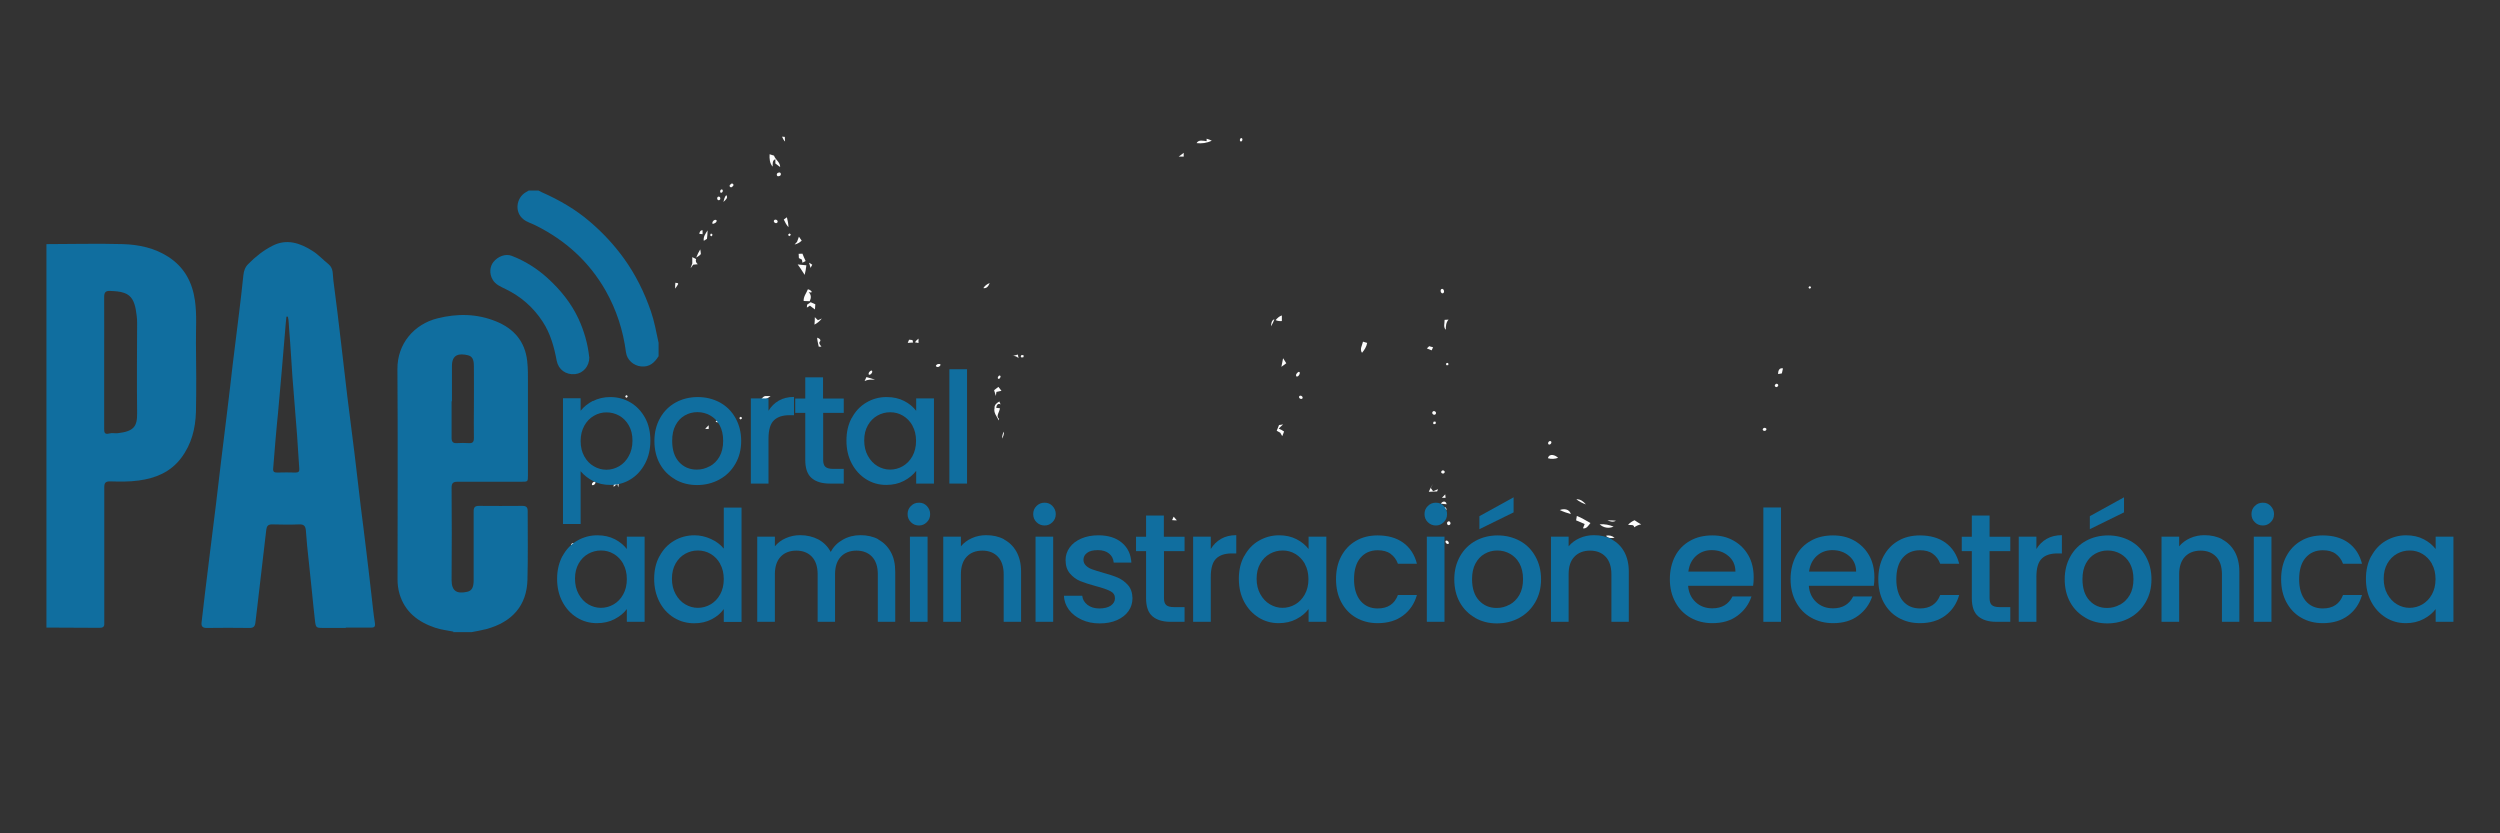 <?xml version="1.0" encoding="UTF-8"?>
<svg id="Capa_1" data-name="Capa 1" xmlns="http://www.w3.org/2000/svg" viewBox="0 0 204 68">
  <rect x="0" y="0" width="204" height="68" fill="#333333" stroke="none"/>
  <defs>
    <style>
      .cls-1 {
        fill: #106e9f;
      }

      .cls-1, .cls-2 {
        stroke-width: 0px;
      }

      .cls-2 {
        fill: #fcfcfc;
      }
    </style>
  </defs>
  <g id="AEMET">
    <g id="_fcfcfcff" data-name=" fcfcfcff">
      <path id="path5" class="cls-2" d="m63.81,11.15c.06,0,.17.02.23.02,0,.13.01.25.02.38-.12-.12-.19-.26-.25-.41h0Z"/>
      <path id="path7" class="cls-2" d="m101.21,11.53c-.09-.09,0-.32.13-.25.1.09,0,.33-.13.25Z"/>
      <path id="path9" class="cls-2" d="m98.46,11.32c.14.04.29.09.42.16-.39.19-.82.25-1.24.2.17-.31.54-.19.82-.16v-.19h0Z"/>
      <path id="path11" class="cls-2" d="m96.18,12.78c.14-.1.28-.21.41-.31v.31h-.41Z"/>
      <path id="path13" class="cls-2" d="m62.81,12.59c.12.03.23.07.35.11.11.34.51.53.5.93-.13-.1-.26-.19-.39-.29v-.35c-.27.1-.21.38-.22.61-.25-.28-.27-.66-.25-1.01h.01Z"/>
      <path id="path15" class="cls-2" d="m63.52,14.09c.23-.1.28.26.05.28-.22.09-.25-.25-.05-.28Z"/>
      <path id="path19" class="cls-2" d="m59.61,15.05c.13-.19.36.03.17.16-.13.19-.37-.03-.17-.16Z"/>
      <path id="path21" class="cls-2" d="m58.8,15.72c-.09-.09,0-.32.14-.25.1.09,0,.31-.14.25Z"/>
      <path id="path23" class="cls-2" d="m59.03,16.48c.05-.19.09-.4.23-.56.19.23-.07.4-.23.56Z"/>
      <path id="path25" class="cls-2" d="m58.65,16.34c-.16,0-.18-.29,0-.3.16,0,.18.29,0,.3Z"/>
      <path id="path27" class="cls-2" d="m63.95,17.92c.09-.06.17-.13.26-.19.07.26.12.54.13.81-.17-.19-.28-.4-.38-.62h0Z"/>
      <path id="path29" class="cls-2" d="m58.14,18.26c-.07-.16.17-.41.33-.29.06.16-.19.31-.33.29Z"/>
      <path id="path31" class="cls-2" d="m63.17,17.97c.12-.13.37.03.26.19-.11.14-.37-.04-.26-.19Z"/>
      <path id="path33" class="cls-2" d="m57.06,19.08c.03-.15.09-.3.27-.29v.32c-.06,0-.2-.02-.26-.03,0,0,0,0-.01,0Z"/>
      <path id="path35" class="cls-2" d="m57.74,18.81c0,.23-.03.45-.05.68-.09.05-.17.1-.26.16-.06-.32.14-.58.3-.84h0Z"/>
      <path id="path37" class="cls-2" d="m58.01,19.06c.14.02.16.09.07.22-.14-.02-.17-.09-.07-.22Z"/>
      <path id="path39" class="cls-2" d="m64.43,19.05c.13.07.12.14-.02.22-.13-.07-.13-.15.02-.22Z"/>
      <path id="path41" class="cls-2" d="m65.19,19.31c.07.11.16.22.23.33-.17.14-.35.27-.58.31.06-.07.13-.15.2-.22.05-.13.1-.28.15-.41h0Z"/>
      <path id="path43" class="cls-2" d="m56.81,21.02c.09-.23.2-.46.33-.67.02.13.05.25.05.38-.09.13-.25.2-.38.29Z"/>
      <path id="path45" class="cls-2" d="m65.18,20.71c.07,0,.22,0,.3-.01.08.2.16.4.26.6-.06.03-.19.11-.26.14-.01-.07-.03-.2-.05-.26-.06-.03-.18-.09-.24-.12,0-.12-.01-.23-.02-.35h0Z"/>
      <path id="path47" class="cls-2" d="m56.49,20.98c.1.05.21.11.31.16-.06.17,0,.31.14.42-.13.01-.25.03-.38.04-.06.1-.13.19-.21.28.04-.13.09-.26.14-.38v-.51h0Z"/>
      <path id="path51" class="cls-2" d="m66.02,21.44c.09.05.17.1.26.16-.05.09-.1.17-.14.26-.04-.13-.07-.27-.12-.41h0Z"/>
      <path id="path53" class="cls-2" d="m65.1,21.58c.23.02.47.04.7.07-.03.26-.07.52-.14.78-.19-.29-.36-.58-.57-.85h.01Z"/>
      <path id="path55" class="cls-2" d="m55.11,23.07c.07.04.23-.02.23.11-.07.13-.16.25-.25.37,0-.16,0-.32.02-.48h0Z"/>
      <path id="path57" class="cls-2" d="m80.24,23.51c.12-.19.3-.34.52-.41-.1.23-.23.46-.52.41Z"/>
      <path id="path59" class="cls-2" d="m147.68,23.35c.13.06.13.14,0,.21-.14-.06-.13-.14,0-.21Z"/>
      <path id="path61" class="cls-2" d="m117.61,23.59c.21-.12.33.33.1.35-.16-.02-.2-.25-.1-.35Z"/>
      <path id="path63" class="cls-2" d="m65.92,23.61c.18-.01.57.35.07.23.22.22.21.48.08.74-.16,0-.32-.01-.49-.02-.03-.35.22-.64.34-.95Z"/>
      <path id="path67" class="cls-2" d="m65.85,24.87c.1-.07.2-.14.3-.21.13.06.25.12.38.17-.01.14-.02.29-.03.42-.14-.1-.28-.2-.41-.31-.09.05-.16.11-.25.16,0-.06.01-.18.02-.24h0Z"/>
      <path id="path69" class="cls-2" d="m104.09,26.12c.14-.16.3-.32.51-.38v.46c-.19.01-.35,0-.51-.08h0Z"/>
      <path id="path71" class="cls-2" d="m66.49,25.88c.09.09.16.16.25.25.1-.05.21-.1.32-.14-.16.21-.36.37-.6.5.02-.2.03-.41.03-.61h0Z"/>
      <path id="path73" class="cls-2" d="m103.71,26.63c.03-.22.03-.49.28-.58-.07.21-.16.4-.28.58Z"/>
      <path id="path75" class="cls-2" d="m117.87,26.1c.11,0,.22-.01.33-.02-.2.23-.23.53-.22.83-.23-.21-.09-.55-.1-.81h-.01Z"/>
      <path id="path77" class="cls-2" d="m66.67,27.55c.16.05.4.19.2.36-.06.16.09.26.16.38h-.22c-.05-.25-.12-.49-.13-.74h-.01Z"/>
      <path id="path79" class="cls-2" d="m74.18,27.72c.09,0,.19.02.28.03.01.05.03.15.05.2-.14.01-.29.02-.44.03.03-.07.08-.2.11-.26h0Z"/>
      <path id="path81" class="cls-2" d="m74.66,27.93c.08-.12.18-.22.29-.3v.36c-.07-.02-.22-.05-.3-.06,0,0,.01,0,.01,0Z"/>
      <path id="path83" class="cls-2" d="m111.22,27.88c.12.03.22.07.34.1-.05.31-.22.57-.42.81-.21-.29.02-.62.08-.91h0Z"/>
      <path id="path85" class="cls-2" d="m116.43,28.43s.14-.13.19-.18c.08.02.23.06.32.09-.04.09-.08.16-.12.25-.14-.05-.26-.1-.39-.16h0Z"/>
      <path id="path87" class="cls-2" d="m82.64,29.05c.14-.04.28-.08.42-.12.01.07.04.23.05.3-.12-.14-.29-.19-.47-.19h0Z"/>
      <path id="path89" class="cls-2" d="m83.32,28.99c.19-.05.25,0,.19.16-.19.05-.25,0-.19-.16Z"/>
      <path id="path93" class="cls-2" d="m104.56,29.94c.04-.23.09-.47.14-.71.09.13.18.27.26.41-.14.1-.27.21-.41.3h.01Z"/>
      <path id="path95" class="cls-2" d="m118.02,29.63c.15-.05.19.01.16.16-.16.05-.21,0-.16-.16Z"/>
      <path id="path97" class="cls-2" d="m76.6,29.7c.33-.03.02.34-.16.23-.19-.07.05-.25.16-.23Z"/>
      <path id="path99" class="cls-2" d="m145.09,30.52c0-.25.09-.53.4-.46-.03.14-.06.28-.09.41-.07.02-.23.04-.31.05h0Z"/>
      <path id="path101" class="cls-2" d="m71.11,30.23c.19.07-.07.42-.22.34-.05-.15.09-.31.22-.34Z"/>
      <path id="path103" class="cls-2" d="m105.95,30.35c.26-.06.02.48-.17.36-.08-.14.06-.29.17-.36Z"/>
      <path id="path107" class="cls-2" d="m81.56,30.64c.17.01.05.27-.06.28-.16-.02-.05-.26.06-.28Z"/>
      <path id="path109" class="cls-2" d="m70.55,31.1c.05-.11.1-.22.15-.33.23.06.47.13.7.21-.29,0-.58-.03-.85.12Z"/>
      <path id="path111" class="cls-2" d="m144.86,31.38c.09-.16.34,0,.21.14-.1.16-.34,0-.21-.14Z"/>
      <path id="path113" class="cls-2" d="m81.13,31.83c.12-.09.23-.17.34-.26.08.1.16.21.25.32-.14.03-.27.06-.41.09-.01.09-.03.25-.05.33-.05-.16-.09-.32-.14-.47h.01Z"/>
      <path id="path117" class="cls-2" d="m51.12,32.24c.13.07.13.14,0,.22-.13-.07-.13-.14,0-.22Z"/>
      <path id="path119" class="cls-2" d="m61.99,32.74c.13-.16.23-.36.44-.42h.45c-.26.21-.56.35-.89.42Z"/>
      <path id="path121" class="cls-2" d="m106.02,32.33c.1-.12.34.03.26.18-.11.12-.35-.03-.26-.18Z"/>
      <path id="path125" class="cls-2" d="m81.15,33.27c0-.25.2-.4.4-.51.02.06.07.19.1.24-.23-.12-.33.06-.36.28.07,0,.22.02.3.03-.01.29-.36.65-.07.86,0,.03-.01.11-.01.14-.18-.33-.46-.65-.35-1.04h-.01Z"/>
      <path id="path129" class="cls-2" d="m63.19,33.41c.08-.15.36-.03.22.12-.09.16-.37.03-.22-.12Z"/>
      <path id="path131" class="cls-2" d="m116.9,33.6c.11-.15.37.03.25.19-.11.15-.37-.03-.25-.19Z"/>
      <path id="path133" class="cls-2" d="m58.39,34.43c.28-.38.72-.66,1.2-.57,0,.14-.02.28-.04.41-.38.05-.76.27-1.16.16Z"/>
      <path id="path135" class="cls-2" d="m60.45,34.01c.13.07.13.15-.02.22-.13-.08-.12-.16.02-.22Z"/>
      <path id="path137" class="cls-2" d="m116.97,34.42c.17-.06.23,0,.17.17-.17.06-.23,0-.17-.17Z"/>
      <path id="path139" class="cls-2" d="m104.37,34.68c.09,0,.25-.04.33-.05-.12.12-.24.23-.36.34.15.07.3.14.44.24-.04.13-.1.26-.15.38l-.16-.28c-.1-.05-.19-.11-.29-.16.07-.16.13-.32.19-.47h0Z"/>
      <path id="path141" class="cls-2" d="m57.53,35.02c.09-.12.19-.22.3-.32v.3h-.3v.02Z"/>
      <path id="path143" class="cls-2" d="m59.79,34.81c.14-.12.3.12.15.22-.14.13-.3-.12-.15-.22Z"/>
      <path id="path145" class="cls-2" d="m143.87,34.97c.09-.13.37-.02.24.13-.09.14-.37.02-.24-.13Z"/>
      <path id="path147" class="cls-2" d="m81.77,35.79c.01-.2.03-.41.16-.57,0,.21-.06.4-.16.57Z"/>
      <path id="path149" class="cls-2" d="m126.36,36.26c-.11-.12.06-.34.2-.25.11.12-.07.33-.2.25Z"/>
      <path id="path151" class="cls-2" d="m126.31,37.39c.11-.43.61-.26.83-.03-.26.09-.56.12-.83.03Z"/>
      <path id="path153" class="cls-2" d="m117.63,38.44c.09-.14.35,0,.23.15-.1.13-.35,0-.23-.15Z"/>
      <path id="path155" class="cls-2" d="m48.31,39.58c-.06-.14.14-.32.27-.27.06.14-.13.33-.27.27Z"/>
      <path id="path157" class="cls-2" d="m50.09,39.41c.14-.03.28-.06.41-.09,0,.14-.03.29-.05.44l-.08-.28c-.1.08-.19.16-.3.25,0-.08.02-.23.02-.31h0Z"/>
      <path id="path159" class="cls-2" d="m116.59,40.13c.09-.23.21-.45.35-.65-.06.12-.13.23-.19.34.05.06.14.19.19.26.13-.05.26-.11.4-.16-.02.05-.05.14-.07.18-.23,0-.46.03-.69.03,0,0,.01,0,.01,0Z"/>
      <path id="path161" class="cls-2" d="m117.66,40.62c.09-.1.18-.19.27-.28,0,.07.02.21.03.28h-.3,0Z"/>
      <path id="path163" class="cls-2" d="m128.63,40.74c.33-.02.58.18.78.42-.28-.1-.55-.23-.78-.42Z"/>
      <path id="path165" class="cls-2" d="m117.58,41.1c.11-.22.43-.25.46.05-.16-.02-.3-.03-.46-.05Z"/>
      <path id="path169" class="cls-2" d="m117.82,41.38c.16-.06.32.24.12.29-.16.04-.3-.22-.12-.29Z"/>
      <path id="path171" class="cls-2" d="m127.28,41.62c.34-.14.79-.08.9.33-.31-.09-.61-.19-.9-.33Z"/>
      <path id="path173" class="cls-2" d="m128.66,42.1c.4.14.75.38,1.12.58-.16.19-.31.49-.61.43.05-.12.09-.23.14-.35-.23-.1-.47-.2-.7-.3.02-.09.05-.27.06-.36h0Z"/>
      <path id="path175" class="cls-2" d="m95.64,42.45c.05-.1.09-.19.13-.29.09.1.18.21.26.3-.13,0-.26,0-.4-.02h.01Z"/>
      <path id="path177" class="cls-2" d="m131.17,42.46c.23,0,.46,0,.69.03-.22.14-.47.07-.69-.03Z"/>
      <path id="path179" class="cls-2" d="m132.85,42.83c.14-.17.33-.29.53-.38.18.12.35.24.54.34-.21.03-.4.12-.57.24-.02-.27-.31-.16-.5-.2h0Z"/>
      <path id="path181" class="cls-2" d="m118.14,42.57c.16-.13.31.16.16.25-.16.14-.31-.15-.16-.25Z"/>
      <path id="path183" class="cls-2" d="m130.53,42.78c.4-.03.79.05,1.14.19-.38.18-.84.1-1.14-.19Z"/>
      <path id="path185" class="cls-2" d="m131.05,43.72c.25-.07.5,0,.7.16-.25.04-.53.06-.7-.16Z"/>
      <path id="path187" class="cls-2" d="m117.97,44.13c.13-.09.32.13.23.25-.13.06-.31-.13-.23-.25Z"/>
      <path id="path189" class="cls-2" d="m46.61,44.52c-.07-.19.26-.3.32-.1.04.19-.26.32-.32.1Z"/>
    </g>
  </g>
  <g>
    <g>
      <path class="cls-1" d="m3.79,19.92c2.08,0,4.17-.06,6.24,0,1.3.04,2.58.31,3.71,1.04,1.3.84,1.96,2.07,2.17,3.58.16,1.15.07,2.3.08,3.45.02,1.87.04,3.74,0,5.61-.04,1.37-.36,2.66-1.22,3.79-.88,1.15-2.08,1.63-3.45,1.82-.78.11-1.56.09-2.34.07-.37,0-.47.12-.47.48,0,3.58,0,7.16,0,10.74,0,.12,0,.24,0,.36.02.28-.11.37-.38.37-1.45,0-2.89-.01-4.34-.02,0-10.43,0-20.87,0-31.3Zm4.71,9.66v2.27c0,1.04,0,2.07,0,3.11,0,.31.01.52.43.41.21-.06.45,0,.67-.02,1.32-.15,1.6-.55,1.59-1.62-.03-2.47-.01-4.93,0-7.4,0-.36-.05-.72-.11-1.07-.11-.58-.3-1.14-.95-1.36-.37-.13-.75-.14-1.13-.16-.38-.02-.5.11-.5.5.01,1.78,0,3.55,0,5.33Z"/>
      <path class="cls-1" d="m37,51.54c-.49-.1-.99-.15-1.47-.31-1.41-.47-2.49-1.29-2.93-2.77-.11-.38-.16-.78-.16-1.17,0-5.72.03-11.44-.01-17.16-.02-2.1,1.38-3.68,3.26-4.15,1.62-.41,3.24-.39,4.8.25,1.43.58,2.35,1.62,2.53,3.23.07.61.06,1.22.06,1.83,0,2.5,0,4.99,0,7.49,0,.53,0,.53-.54.53-1.73,0-3.45,0-5.18,0-.37,0-.51.09-.51.49.02,2.51.02,5.02,0,7.53,0,.91.43,1.15,1.28.96.37-.09.52-.35.52-.95,0-.88,0-1.75,0-2.63,0-1,0-1.99,0-2.99,0-.33.11-.44.43-.44,1.18.01,2.36.01,3.54,0,.33,0,.44.11.44.44,0,1.87.03,3.74-.02,5.61-.06,2.05-1.21,3.43-3.38,4.01-.38.1-.77.16-1.16.24-.51,0-1.01,0-1.52,0Zm-.15-18.79c0,1,0,1.99,0,2.98,0,.33.12.45.44.43.32-.02.64-.02.96,0,.31.02.42-.09.42-.41-.02-.85,0-1.7,0-2.55,0-1.08.01-2.15,0-3.22,0-.39,0-.88-.48-.99-.71-.17-1.32-.09-1.31.89,0,.96,0,1.91,0,2.86Z"/>
      <path class="cls-1" d="m53.73,29.08c-.33.52-.73.89-1.42.82-.61-.06-1.15-.53-1.23-1.15-.23-1.79-.78-3.48-1.67-5.05-1.35-2.36-3.27-4.09-5.69-5.3-.33-.17-.69-.26-.99-.49-.78-.6-.6-1.77.17-2.22.08-.05.16-.1.24-.14h.8c.09.05.19.1.28.14,1.42.63,2.76,1.4,3.94,2.42,1.04.89,1.96,1.88,2.76,2.99.95,1.32,1.66,2.76,2.19,4.29.29.84.44,1.71.63,2.58v1.11Z"/>
      <path class="cls-1" d="m28.22,51.24h-1.83c-.59,0-.62-.01-.69-.61-.1-.83-.17-1.66-.26-2.49-.13-1.21-.26-2.42-.38-3.63-.04-.41-.07-.82-.1-1.22-.03-.34-.15-.52-.54-.5-.74.03-1.49.02-2.23,0-.31,0-.42.14-.46.42-.24,2.09-.48,4.17-.73,6.26-.05.44-.11.89-.16,1.34-.03.3-.16.44-.48.43-1.17-.01-2.34-.02-3.5,0-.35,0-.45-.15-.41-.46.09-.77.18-1.55.27-2.32.15-1.19.3-2.39.44-3.58.15-1.23.31-2.47.46-3.7.14-1.18.28-2.36.42-3.54.18-1.44.36-2.88.53-4.33.15-1.19.28-2.39.42-3.58.17-1.43.36-2.86.53-4.29.12-1,.24-1.99.34-2.99.04-.36.14-.65.4-.91.58-.59,1.22-1.1,1.96-1.48,1.17-.6,2.24-.24,3.26.4.5.31.89.75,1.34,1.11.41.34.32.85.38,1.29.23,1.7.43,3.41.63,5.11.17,1.43.33,2.86.5,4.29.2,1.61.41,3.23.61,4.84.17,1.42.33,2.84.5,4.25.15,1.21.31,2.41.45,3.62.15,1.19.28,2.39.42,3.58.09.76.16,1.53.28,2.28.05.3-.04.39-.32.38-.68,0-1.37,0-2.06,0h0Zm-4.73-25.4s-.08,0-.12,0c-.04.45-.09.9-.12,1.35-.09,1.03-.17,2.05-.26,3.08-.1,1.13-.2,2.26-.3,3.39-.07.75-.15,1.5-.21,2.25-.07.78-.12,1.56-.19,2.33-.02.25.08.32.32.32.5-.01,1.01-.02,1.51,0,.25,0,.32-.09.3-.33-.07-.91-.11-1.82-.18-2.73-.12-1.59-.26-3.19-.38-4.78-.09-1.25-.15-2.51-.26-3.76-.04-.37-.02-.76-.11-1.13Z"/>
      <path class="cls-1" d="m48.09,29.15c0,.74-.5,1.31-1.17,1.38-.74.07-1.35-.37-1.49-1.08-.21-1.13-.51-2.22-1.14-3.19-.76-1.17-1.77-2.06-3.03-2.67-.4-.2-.83-.36-1.07-.79-.26-.45-.24-1.03.07-1.42.38-.47.99-.69,1.48-.51,1.1.42,2.08,1.04,2.95,1.83,1.04.95,1.91,2.02,2.51,3.3.47,1.02.77,2.08.88,3.15Z"/>
    </g>
    <g>
      <path class="cls-1" d="m48.38,32.73c.42-.22.9-.33,1.42-.33.6,0,1.16.15,1.66.45.5.3.89.72,1.18,1.25s.43,1.15.43,1.85-.14,1.32-.43,1.87-.68.98-1.18,1.29c-.5.31-1.05.46-1.66.46-.53,0-1-.11-1.41-.32-.41-.22-.75-.48-1.01-.8v4.31h-1.44v-10.26h1.44v1.02c.25-.32.58-.59,1-.81Zm2.93,1.98c-.2-.35-.46-.61-.78-.79s-.67-.27-1.04-.27-.7.09-1.03.28c-.33.19-.58.45-.78.81s-.3.77-.3,1.25.1.9.3,1.25c.2.36.46.63.78.81.32.19.67.28,1.03.28s.72-.1,1.04-.29c.32-.19.58-.46.78-.83.2-.36.3-.78.3-1.26s-.1-.89-.3-1.24Z"/>
      <path class="cls-1" d="m55.1,39.12c-.53-.3-.95-.72-1.25-1.26-.3-.54-.45-1.17-.45-1.88s.16-1.33.47-1.88c.31-.55.74-.97,1.27-1.26s1.14-.44,1.8-.44,1.26.15,1.8.44c.54.3.96.71,1.27,1.26.31.55.47,1.17.47,1.88s-.16,1.33-.48,1.88c-.32.55-.75.97-1.3,1.27s-1.16.45-1.82.45c-.66,0-1.25-.15-1.78-.45Zm2.82-1.07c.33-.18.59-.44.79-.79s.3-.78.3-1.29-.1-.93-.29-1.28-.45-.61-.77-.79c-.32-.18-.66-.27-1.04-.27s-.71.09-1.03.27c-.32.18-.56.44-.75.79-.19.35-.28.78-.28,1.28,0,.75.19,1.33.57,1.74.38.41.86.61,1.44.61.37,0,.72-.09,1.04-.27Z"/>
      <path class="cls-1" d="m63.55,32.69c.35-.2.76-.3,1.24-.3v1.49h-.37c-.56,0-.99.14-1.28.43s-.43.78-.43,1.49v3.66h-1.44v-6.95h1.44v1.01c.21-.35.49-.63.84-.83Z"/>
      <path class="cls-1" d="m67.17,33.68v3.85c0,.26.06.45.18.56s.33.17.62.17h.88v1.2h-1.13c-.65,0-1.14-.15-1.49-.45s-.52-.79-.52-1.48v-3.84h-.82v-1.17h.82v-1.73h1.45v1.73h1.69v1.17h-1.69Z"/>
      <path class="cls-1" d="m69.51,34.1c.29-.54.68-.96,1.18-1.25.5-.3,1.05-.45,1.66-.45.55,0,1.02.11,1.43.32s.73.48.98.8v-1.01h1.45v6.95h-1.45v-1.04c-.25.33-.58.6-1,.82-.42.22-.9.33-1.44.33-.6,0-1.14-.15-1.64-.46-.49-.31-.89-.74-1.18-1.29s-.43-1.17-.43-1.87c0-.7.14-1.31.43-1.85Zm4.95.63c-.2-.35-.46-.62-.78-.81-.32-.19-.66-.28-1.04-.28s-.71.09-1.04.27c-.32.18-.58.44-.78.79-.2.35-.3.76-.3,1.24s.1.9.3,1.26.46.64.78.83.67.29,1.03.29.71-.09,1.04-.28c.32-.19.58-.45.78-.81.2-.36.3-.78.3-1.25,0-.48-.1-.9-.3-1.25Z"/>
      <path class="cls-1" d="m78.91,30.13v9.33h-1.44v-9.33h1.44Z"/>
      <path class="cls-1" d="m45.9,45.38c.29-.54.68-.96,1.18-1.25s1.05-.45,1.66-.45c.55,0,1.02.11,1.43.32s.73.48.98.8v-1.01h1.45v6.95h-1.45v-1.04c-.24.33-.58.6-1,.82-.42.22-.9.33-1.44.33-.6,0-1.14-.15-1.64-.46-.5-.31-.89-.74-1.18-1.29s-.43-1.17-.43-1.87c0-.7.15-1.31.43-1.85Zm4.96.63c-.2-.35-.45-.62-.78-.81-.32-.19-.66-.28-1.04-.28s-.71.09-1.04.27c-.32.18-.58.44-.78.79-.2.35-.3.76-.3,1.24s.1.9.3,1.26c.2.36.46.64.78.83s.67.29,1.03.29.71-.09,1.04-.28c.32-.19.58-.45.78-.81.2-.36.3-.78.3-1.25,0-.48-.1-.9-.3-1.25Z"/>
      <path class="cls-1" d="m53.82,45.38c.29-.54.68-.96,1.18-1.25.5-.3,1.06-.45,1.67-.45.45,0,.9.1,1.34.3s.79.46,1.05.79v-3.35h1.45v9.33h-1.45v-1.05c-.24.34-.56.61-.98.83s-.89.33-1.43.33c-.6,0-1.16-.15-1.66-.46-.5-.31-.9-.74-1.18-1.29s-.43-1.17-.43-1.87c0-.7.14-1.32.43-1.85Zm4.95.63c-.2-.35-.45-.62-.78-.81-.32-.19-.66-.28-1.04-.28s-.71.09-1.04.27c-.32.18-.58.44-.78.79-.2.35-.3.76-.3,1.24s.1.9.3,1.26c.2.36.46.64.78.83s.67.29,1.03.29.71-.09,1.04-.28c.32-.19.58-.45.78-.81.2-.36.3-.78.3-1.25,0-.48-.1-.9-.3-1.25Z"/>
      <path class="cls-1" d="m71.66,44.02c.43.23.77.56,1.02,1.01.25.44.37.98.37,1.61v4.1h-1.42v-3.88c0-.62-.16-1.1-.47-1.43s-.74-.5-1.27-.5-.97.17-1.28.5-.47.81-.47,1.43v3.88h-1.42v-3.88c0-.62-.16-1.1-.47-1.43s-.74-.5-1.27-.5-.97.17-1.28.5-.47.81-.47,1.43v3.88h-1.44v-6.95h1.44v.79c.24-.29.53-.51.9-.67s.75-.24,1.16-.24c.55,0,1.05.12,1.49.35.44.24.77.58,1.01,1.02.21-.42.54-.75.98-1,.44-.25.93-.37,1.44-.37.55,0,1.04.11,1.47.34Z"/>
      <path class="cls-1" d="m74.33,42.61c-.18-.18-.27-.39-.27-.66s.09-.48.27-.66.39-.27.66-.27.47.09.64.27.27.39.27.66-.09.48-.27.66-.39.27-.64.27c-.26,0-.48-.09-.66-.27Zm1.36,1.18v6.95h-1.44v-6.95h1.44Z"/>
      <path class="cls-1" d="m81.93,44.02c.43.23.77.56,1.02,1.01.24.44.37.98.37,1.61v4.1h-1.42v-3.88c0-.62-.16-1.1-.47-1.43s-.74-.5-1.27-.5-.97.17-1.28.5-.47.81-.47,1.43v3.88h-1.44v-6.95h1.44v.79c.24-.29.54-.51.9-.67s.75-.24,1.16-.24c.55,0,1.04.11,1.47.34Z"/>
      <path class="cls-1" d="m84.58,42.61c-.18-.18-.27-.39-.27-.66s.09-.48.27-.66.39-.27.66-.27.47.09.64.27.27.39.27.66-.09.48-.27.66-.39.27-.64.27c-.26,0-.48-.09-.66-.27Zm1.36,1.18v6.95h-1.44v-6.95h1.44Z"/>
      <path class="cls-1" d="m88.25,50.56c-.43-.2-.78-.47-1.03-.81-.25-.34-.39-.72-.4-1.14h1.49c.03.3.17.54.42.74.26.2.58.3.97.3s.72-.08.94-.23c.22-.16.34-.36.34-.6,0-.26-.12-.45-.37-.58s-.64-.27-1.18-.41c-.52-.14-.95-.28-1.27-.41-.33-.13-.61-.34-.85-.62-.24-.28-.36-.64-.36-1.1,0-.37.11-.71.33-1.02.22-.31.53-.55.94-.73.41-.18.88-.27,1.41-.27.79,0,1.43.2,1.91.6.48.4.74.94.78,1.63h-1.44c-.03-.31-.15-.56-.38-.74-.23-.19-.53-.28-.92-.28s-.67.07-.87.22-.3.33-.3.57c0,.19.07.34.2.47.13.13.3.23.49.3.19.07.48.16.86.27.5.14.92.27,1.24.41s.6.34.84.61.36.63.37,1.07c0,.39-.11.75-.33,1.06s-.53.55-.93.73-.87.27-1.41.27c-.55,0-1.04-.1-1.47-.3Z"/>
      <path class="cls-1" d="m94.98,44.96v3.85c0,.26.06.45.18.56s.33.17.62.17h.88v1.2h-1.13c-.65,0-1.14-.15-1.49-.45s-.52-.79-.52-1.48v-3.84h-.82v-1.17h.82v-1.73h1.45v1.73h1.69v1.17h-1.69Z"/>
      <path class="cls-1" d="m99.64,43.97c.35-.2.76-.3,1.24-.3v1.49h-.37c-.56,0-.99.14-1.28.43s-.43.78-.43,1.49v3.66h-1.44v-6.95h1.44v1.01c.21-.35.49-.63.84-.83Z"/>
      <path class="cls-1" d="m101.53,45.38c.29-.54.68-.96,1.18-1.25s1.05-.45,1.66-.45c.55,0,1.02.11,1.43.32s.73.48.98.8v-1.01h1.45v6.95h-1.45v-1.04c-.25.33-.58.6-1,.82-.42.22-.9.33-1.44.33-.6,0-1.14-.15-1.64-.46-.49-.31-.89-.74-1.18-1.29s-.43-1.17-.43-1.87c0-.7.14-1.31.43-1.85Zm4.95.63c-.2-.35-.46-.62-.78-.81s-.66-.28-1.04-.28-.71.09-1.04.27c-.32.18-.58.44-.78.79s-.3.76-.3,1.24.1.9.3,1.26c.2.36.46.64.78.83.33.19.67.29,1.03.29s.71-.09,1.04-.28c.32-.19.58-.45.78-.81.2-.36.3-.78.3-1.25s-.1-.9-.3-1.25Z"/>
      <path class="cls-1" d="m109.45,45.38c.29-.54.69-.96,1.2-1.25.51-.3,1.1-.44,1.77-.44.84,0,1.54.2,2.09.6s.92.97,1.11,1.71h-1.55c-.13-.35-.33-.61-.6-.81s-.63-.29-1.05-.29c-.59,0-1.06.21-1.41.62s-.52,1-.52,1.75.18,1.33.52,1.75c.35.42.82.63,1.41.63.83,0,1.38-.37,1.65-1.1h1.55c-.2.71-.58,1.27-1.13,1.68s-1.24.62-2.07.62c-.66,0-1.25-.15-1.77-.45s-.91-.72-1.2-1.26c-.29-.54-.43-1.17-.43-1.88,0-.71.14-1.34.43-1.88Z"/>
      <path class="cls-1" d="m116.51,42.61c-.18-.18-.27-.39-.27-.66s.09-.48.27-.66.39-.27.66-.27.47.09.64.27.27.39.27.66-.09.48-.27.66-.39.27-.64.27c-.26,0-.48-.09-.66-.27Zm1.36,1.18v6.95h-1.44v-6.95h1.44Z"/>
      <path class="cls-1" d="m120.37,50.41c-.53-.3-.95-.72-1.25-1.26-.3-.54-.45-1.17-.45-1.88s.16-1.33.47-1.88c.31-.55.74-.97,1.27-1.26s1.14-.44,1.8-.44,1.26.15,1.8.44.96.71,1.27,1.26.47,1.17.47,1.88-.16,1.33-.48,1.88c-.32.55-.75.97-1.3,1.27s-1.16.45-1.82.45c-.66,0-1.25-.15-1.78-.45Zm2.82-1.07c.32-.18.59-.44.79-.79.2-.35.3-.78.3-1.29s-.1-.93-.29-1.28-.45-.61-.77-.79c-.32-.18-.66-.27-1.04-.27s-.71.09-1.03.27c-.32.18-.56.44-.75.79-.19.35-.28.78-.28,1.28,0,.75.19,1.33.57,1.74.38.41.86.61,1.44.61.37,0,.72-.09,1.04-.27Zm.32-7.53l-2.79,1.37v-1.06l2.79-1.54v1.22Z"/>
      <path class="cls-1" d="m131.52,44.02c.43.23.77.56,1.02,1.01.24.44.37.98.37,1.61v4.1h-1.42v-3.88c0-.62-.16-1.1-.47-1.43s-.74-.5-1.27-.5-.97.17-1.28.5c-.32.33-.47.81-.47,1.43v3.88h-1.44v-6.95h1.44v.79c.24-.29.54-.51.9-.67s.75-.24,1.16-.24c.55,0,1.04.11,1.47.34Z"/>
      <path class="cls-1" d="m143.06,47.8h-5.31c.04.55.25,1,.62,1.34.37.34.82.5,1.36.5.77,0,1.32-.33,1.64-.97h1.55c-.21.64-.59,1.16-1.14,1.57s-1.23.61-2.05.61c-.66,0-1.26-.15-1.79-.45s-.94-.72-1.23-1.26c-.3-.54-.45-1.17-.45-1.88s.15-1.34.43-1.88.7-.96,1.22-1.25c.52-.3,1.13-.44,1.81-.44s1.24.14,1.75.43.91.69,1.2,1.2.43,1.11.43,1.79c0,.26-.01.5-.05.71Zm-1.45-1.16c0-.53-.2-.96-.57-1.27-.37-.32-.83-.48-1.37-.48-.5,0-.92.16-1.27.47-.35.32-.56.74-.63,1.28h3.85Z"/>
      <path class="cls-1" d="m145.33,41.41v9.33h-1.44v-9.33h1.44Z"/>
      <path class="cls-1" d="m152.91,47.8h-5.31c.04.55.25,1,.62,1.34.37.34.82.5,1.36.5.77,0,1.32-.33,1.64-.97h1.55c-.21.64-.59,1.16-1.14,1.57s-1.23.61-2.05.61c-.66,0-1.26-.15-1.79-.45s-.94-.72-1.23-1.26c-.3-.54-.45-1.17-.45-1.88s.15-1.34.43-1.88.7-.96,1.22-1.25c.52-.3,1.13-.44,1.81-.44s1.24.14,1.75.43.91.69,1.2,1.2.43,1.11.43,1.79c0,.26-.01.5-.05.71Zm-1.45-1.16c0-.53-.2-.96-.57-1.27-.37-.32-.83-.48-1.37-.48-.5,0-.92.16-1.27.47-.35.32-.56.74-.63,1.28h3.85Z"/>
      <path class="cls-1" d="m153.7,45.38c.29-.54.69-.96,1.2-1.25.51-.3,1.1-.44,1.77-.44.84,0,1.54.2,2.09.6s.92.97,1.11,1.71h-1.55c-.13-.35-.33-.61-.6-.81s-.63-.29-1.05-.29c-.59,0-1.06.21-1.41.62s-.52,1-.52,1.75.18,1.33.52,1.75c.35.42.82.63,1.41.63.83,0,1.38-.37,1.65-1.1h1.55c-.2.71-.58,1.27-1.13,1.68s-1.24.62-2.07.62c-.66,0-1.25-.15-1.77-.45s-.91-.72-1.2-1.26c-.29-.54-.43-1.17-.43-1.88,0-.71.14-1.34.43-1.88Z"/>
      <path class="cls-1" d="m162.35,44.96v3.85c0,.26.06.45.18.56s.33.17.62.17h.89v1.2h-1.13c-.65,0-1.14-.15-1.49-.45s-.52-.79-.52-1.48v-3.84h-.82v-1.17h.82v-1.73h1.45v1.73h1.69v1.17h-1.69Z"/>
      <path class="cls-1" d="m167.01,43.97c.35-.2.76-.3,1.24-.3v1.49h-.37c-.56,0-.99.14-1.28.43s-.43.78-.43,1.49v3.66h-1.44v-6.95h1.44v1.01c.21-.35.49-.63.84-.83Z"/>
      <path class="cls-1" d="m170.18,50.41c-.53-.3-.95-.72-1.25-1.26-.3-.54-.45-1.17-.45-1.88s.16-1.33.47-1.88c.31-.55.74-.97,1.27-1.26s1.14-.44,1.8-.44,1.26.15,1.8.44.96.71,1.27,1.26.47,1.17.47,1.88-.16,1.33-.48,1.88c-.32.55-.75.97-1.3,1.27s-1.16.45-1.82.45c-.66,0-1.25-.15-1.78-.45Zm2.82-1.07c.32-.18.59-.44.79-.79s.3-.78.3-1.29-.1-.93-.29-1.28-.45-.61-.77-.79c-.32-.18-.66-.27-1.04-.27s-.71.09-1.03.27c-.32.18-.56.44-.75.79-.19.35-.28.78-.28,1.28,0,.75.19,1.33.57,1.74.38.41.86.61,1.44.61.37,0,.72-.09,1.04-.27Zm.32-7.53l-2.79,1.37v-1.06l2.79-1.54v1.22Z"/>
      <path class="cls-1" d="m181.34,44.02c.43.23.77.56,1.02,1.01.24.44.37.98.37,1.61v4.1h-1.42v-3.88c0-.62-.16-1.1-.47-1.43s-.74-.5-1.27-.5-.97.17-1.28.5-.47.81-.47,1.43v3.88h-1.44v-6.95h1.44v.79c.24-.29.54-.51.9-.67s.75-.24,1.16-.24c.55,0,1.04.11,1.47.34Z"/>
      <path class="cls-1" d="m183.99,42.61c-.18-.18-.27-.39-.27-.66s.09-.48.27-.66.39-.27.66-.27.47.09.64.27.27.39.27.66-.09.48-.27.66-.39.27-.64.27c-.26,0-.48-.09-.66-.27Zm1.36,1.18v6.95h-1.44v-6.95h1.44Z"/>
      <path class="cls-1" d="m186.57,45.38c.29-.54.69-.96,1.2-1.25.51-.3,1.1-.44,1.77-.44.84,0,1.54.2,2.09.6s.92.97,1.11,1.71h-1.55c-.13-.35-.33-.61-.6-.81s-.63-.29-1.05-.29c-.59,0-1.06.21-1.41.62s-.52,1-.52,1.75.18,1.33.52,1.75c.35.42.82.63,1.41.63.83,0,1.38-.37,1.65-1.1h1.55c-.2.71-.58,1.27-1.13,1.68s-1.24.62-2.07.62c-.66,0-1.25-.15-1.77-.45s-.91-.72-1.2-1.26c-.29-.54-.43-1.17-.43-1.88,0-.71.14-1.34.43-1.88Z"/>
      <path class="cls-1" d="m193.5,45.38c.29-.54.68-.96,1.18-1.25s1.05-.45,1.66-.45c.55,0,1.02.11,1.43.32s.73.48.98.8v-1.01h1.45v6.95h-1.45v-1.04c-.25.33-.58.6-1,.82-.42.22-.9.33-1.44.33-.6,0-1.14-.15-1.64-.46-.49-.31-.89-.74-1.18-1.29s-.43-1.17-.43-1.87c0-.7.14-1.31.43-1.85Zm4.95.63c-.2-.35-.46-.62-.78-.81s-.66-.28-1.04-.28-.71.09-1.04.27c-.32.18-.58.44-.78.79-.2.35-.3.76-.3,1.24s.1.9.3,1.26c.2.36.46.64.78.83s.67.29,1.03.29.71-.09,1.04-.28c.32-.19.58-.45.78-.81.2-.36.3-.78.3-1.25,0-.48-.1-.9-.3-1.25Z"/>
    </g>
  </g>
</svg>